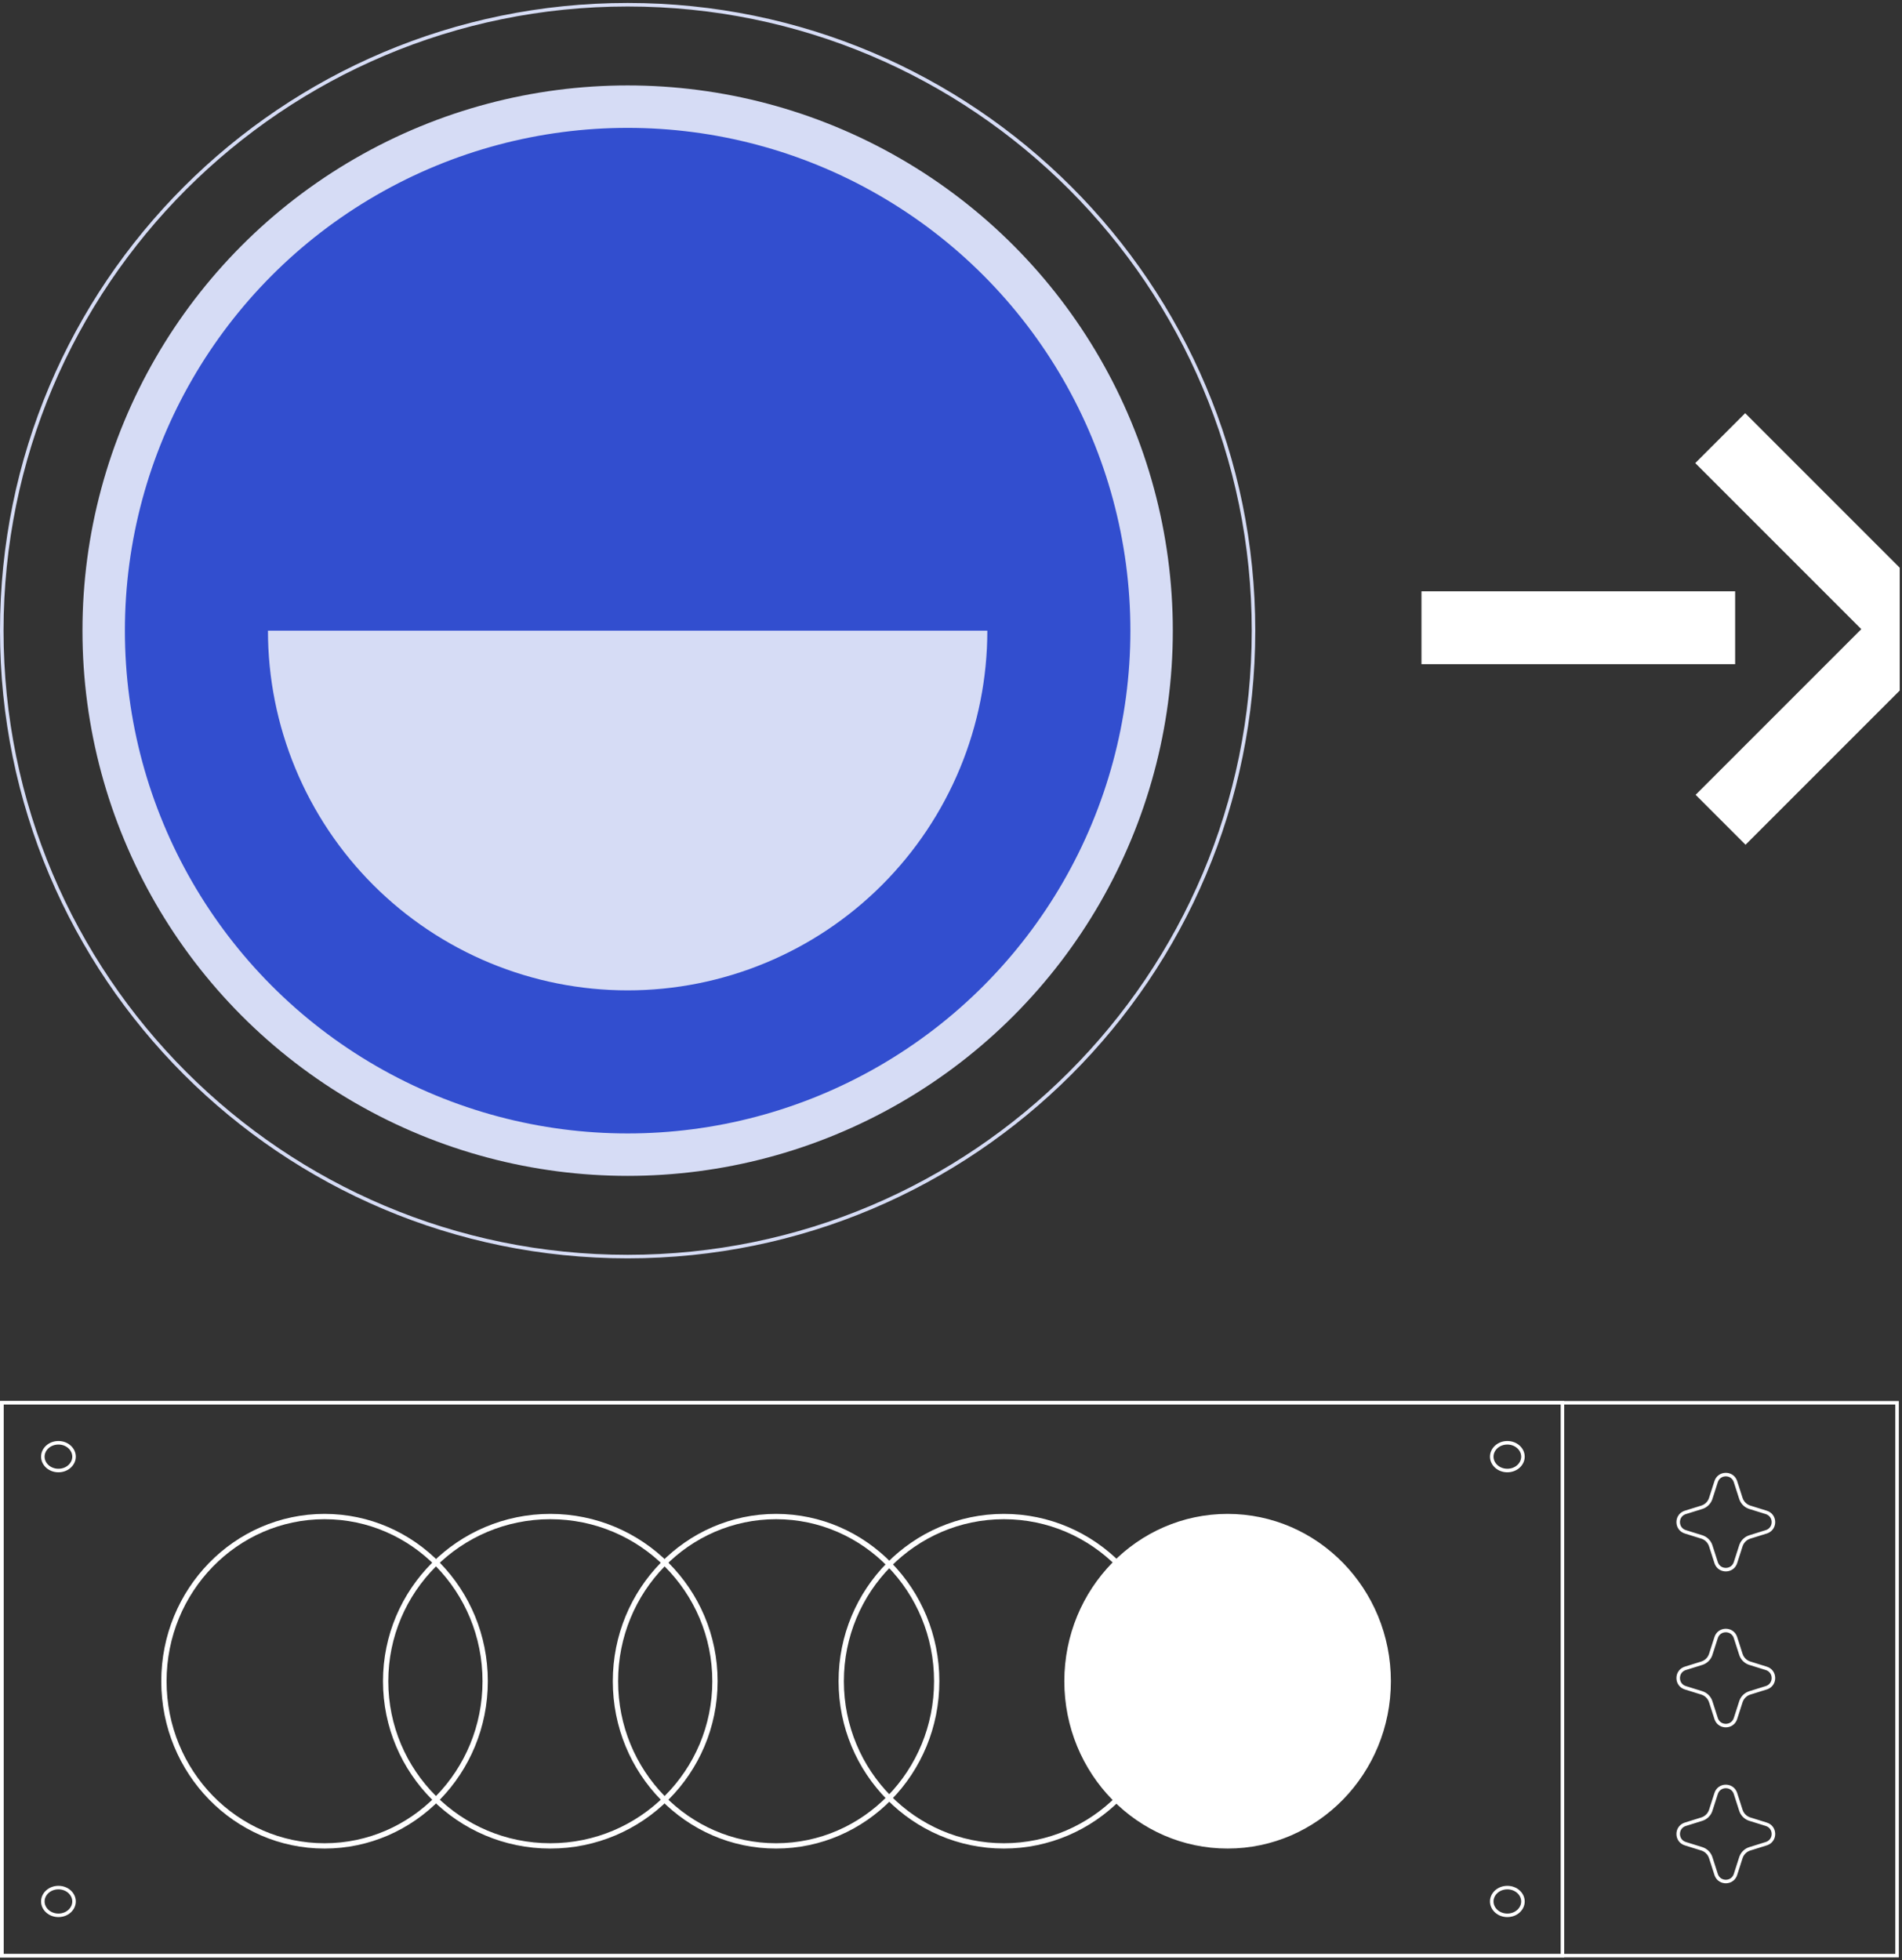 <svg width="425" height="438" viewBox="0 0 425 438" fill="none" xmlns="http://www.w3.org/2000/svg">
<rect x="0" y="0" width="425" height="438" fill="#333333" stroke="none"/>
<circle cx="140.246" cy="140.906" r="117.078" transform="rotate(-180 140.246 140.906)" fill="#324ECF" stroke="#D6DCF5" stroke-width="9.481"/>
<path d="M140.246 280.755C63.008 280.755 0.395 218.142 0.395 140.905C0.395 63.668 63.008 1.055 140.246 1.055C217.483 1.055 280.095 63.668 280.095 140.905C280.095 218.142 217.483 280.755 140.246 280.755Z" stroke="#D6DCF5" stroke-width="0.79"/>
<path d="M59.873 140.905C59.873 151.46 61.952 161.911 65.991 171.662C70.03 181.413 75.95 190.274 83.413 197.737C90.877 205.2 99.737 211.12 109.488 215.159C119.239 219.198 129.691 221.277 140.245 221.277C150.8 221.277 161.251 219.198 171.002 215.159C180.754 211.12 189.614 205.2 197.077 197.737C204.54 190.274 210.461 181.413 214.5 171.662C218.539 161.911 220.618 151.46 220.618 140.905L140.245 140.905L59.873 140.905Z" fill="#D6DCF5"/>
<path d="M383.469 400.717C384.124 398.681 386.934 398.618 387.723 400.526L387.793 400.717L388.998 404.465C389.283 405.354 389.959 406.061 390.826 406.39L391.001 406.45L394.676 407.596C396.737 408.238 396.801 411.084 394.869 411.863L394.676 411.932L391.001 413.077C390.11 413.355 389.397 414.023 389.06 414.888L388.998 415.062L387.793 418.81C387.139 420.845 384.328 420.909 383.539 419.001L383.469 418.81L382.264 415.062C381.978 414.173 381.304 413.467 380.437 413.138L380.261 413.077L376.586 411.932C374.526 411.289 374.462 408.444 376.393 407.664L376.586 407.596L380.261 406.45C381.153 406.172 381.866 405.504 382.203 404.64L382.264 404.465L383.469 400.717Z" stroke="white" stroke-width="0.79"/>
<path d="M383.469 365.879C384.124 363.844 386.934 363.78 387.723 365.688L387.793 365.879L388.998 369.627C389.283 370.516 389.959 371.223 390.826 371.552L391.001 371.612L394.676 372.758C396.737 373.4 396.801 376.246 394.869 377.025L394.676 377.094L391.001 378.239C390.11 378.517 389.397 379.186 389.06 380.05L388.998 380.225L387.793 383.972C387.139 386.007 384.328 386.072 383.539 384.163L383.469 383.972L382.264 380.225C381.978 379.336 381.304 378.629 380.437 378.3L380.261 378.239L376.586 377.094C374.526 376.451 374.462 373.606 376.393 372.826L376.586 372.758L380.261 371.612C381.153 371.334 381.866 370.666 382.203 369.802L382.264 369.627L383.469 365.879Z" stroke="white" stroke-width="0.79"/>
<path d="M383.469 331.037C384.124 329.002 386.934 328.938 387.723 330.847L387.793 331.037L388.998 334.785C389.283 335.674 389.959 336.381 390.826 336.71L391.001 336.771L394.676 337.916C396.737 338.559 396.801 341.404 394.869 342.184L394.676 342.252L391.001 343.397C390.11 343.675 389.397 344.344 389.06 345.208L388.998 345.383L387.793 349.13C387.139 351.166 384.328 351.23 383.539 349.321L383.469 349.13L382.264 345.383C381.978 344.494 381.304 343.787 380.437 343.458L380.261 343.397L376.586 342.252C374.526 341.61 374.462 338.764 376.393 337.984L376.586 337.916L380.261 336.771C381.153 336.493 381.866 335.824 382.203 334.96L382.264 334.785L383.469 331.037Z" stroke="white" stroke-width="0.79"/>
<rect x="0.397" y="313.42" width="348.732" height="123.525" stroke="white" stroke-width="0.79"/>
<rect x="0.397" y="313.42" width="423.501" height="123.525" stroke="white" stroke-width="0.79"/>
<circle cx="122.965" cy="375.633" r="36.792" stroke="white" stroke-width="1.185"/>
<path d="M72.519 338.841C92.328 338.841 108.411 355.3 108.411 375.633C108.41 395.966 92.328 412.425 72.519 412.425C52.711 412.425 36.629 395.966 36.628 375.633C36.628 355.3 52.711 338.841 72.519 338.841Z" stroke="white" stroke-width="1.185"/>
<path d="M224.313 338.841C244.377 338.841 260.655 355.306 260.655 375.633C260.655 395.959 244.377 412.425 224.313 412.425C204.249 412.425 187.972 395.959 187.972 375.633C187.972 355.307 204.249 338.841 224.313 338.841Z" stroke="white" stroke-width="1.185"/>
<path d="M274.306 338.841C294.115 338.841 310.198 355.3 310.198 375.633C310.198 395.966 294.115 412.425 274.306 412.425C254.498 412.425 238.416 395.966 238.416 375.633C238.416 355.3 254.498 338.841 274.306 338.841Z" fill="white" stroke="white" stroke-width="1.185"/>
<path d="M173.414 338.841C193.222 338.841 209.305 355.3 209.305 375.633C209.305 395.966 193.222 412.425 173.414 412.425C153.605 412.425 137.523 395.966 137.523 375.633C137.523 355.3 153.605 338.841 173.414 338.841Z" stroke="white" stroke-width="1.185"/>
<path d="M13.058 322.36C15.024 322.36 16.545 323.786 16.545 325.459C16.545 327.132 15.024 328.558 13.058 328.558C11.092 328.558 9.572 327.132 9.572 325.459C9.572 323.786 11.092 322.36 13.058 322.36Z" stroke="white" stroke-width="0.79"/>
<path d="M336.814 322.36C338.78 322.36 340.301 323.786 340.301 325.459C340.301 327.132 338.78 328.558 336.814 328.558C334.848 328.558 333.328 327.132 333.328 325.459C333.328 323.786 334.848 322.36 336.814 322.36Z" stroke="white" stroke-width="0.79"/>
<path d="M13.058 421.739C15.024 421.739 16.545 423.165 16.545 424.838C16.545 426.511 15.024 427.937 13.058 427.937C11.092 427.936 9.572 426.511 9.572 424.838C9.572 423.165 11.092 421.739 13.058 421.739Z" stroke="white" stroke-width="0.79"/>
<path d="M336.814 421.741C338.78 421.741 340.301 423.167 340.301 424.84C340.301 426.513 338.78 427.938 336.814 427.938C334.848 427.938 333.328 426.513 333.328 424.84C333.328 423.167 334.848 421.741 336.814 421.741Z" stroke="white" stroke-width="0.79"/>
<rect x="317.627" y="132.115" width="70.089" height="16.283" fill="white"/>
<path d="M424.495 126.852V154.285L390.041 188.739L378.887 177.586L415.906 140.568L378.806 103.468L389.958 92.315L424.495 126.852Z" fill="white"/>
</svg>
